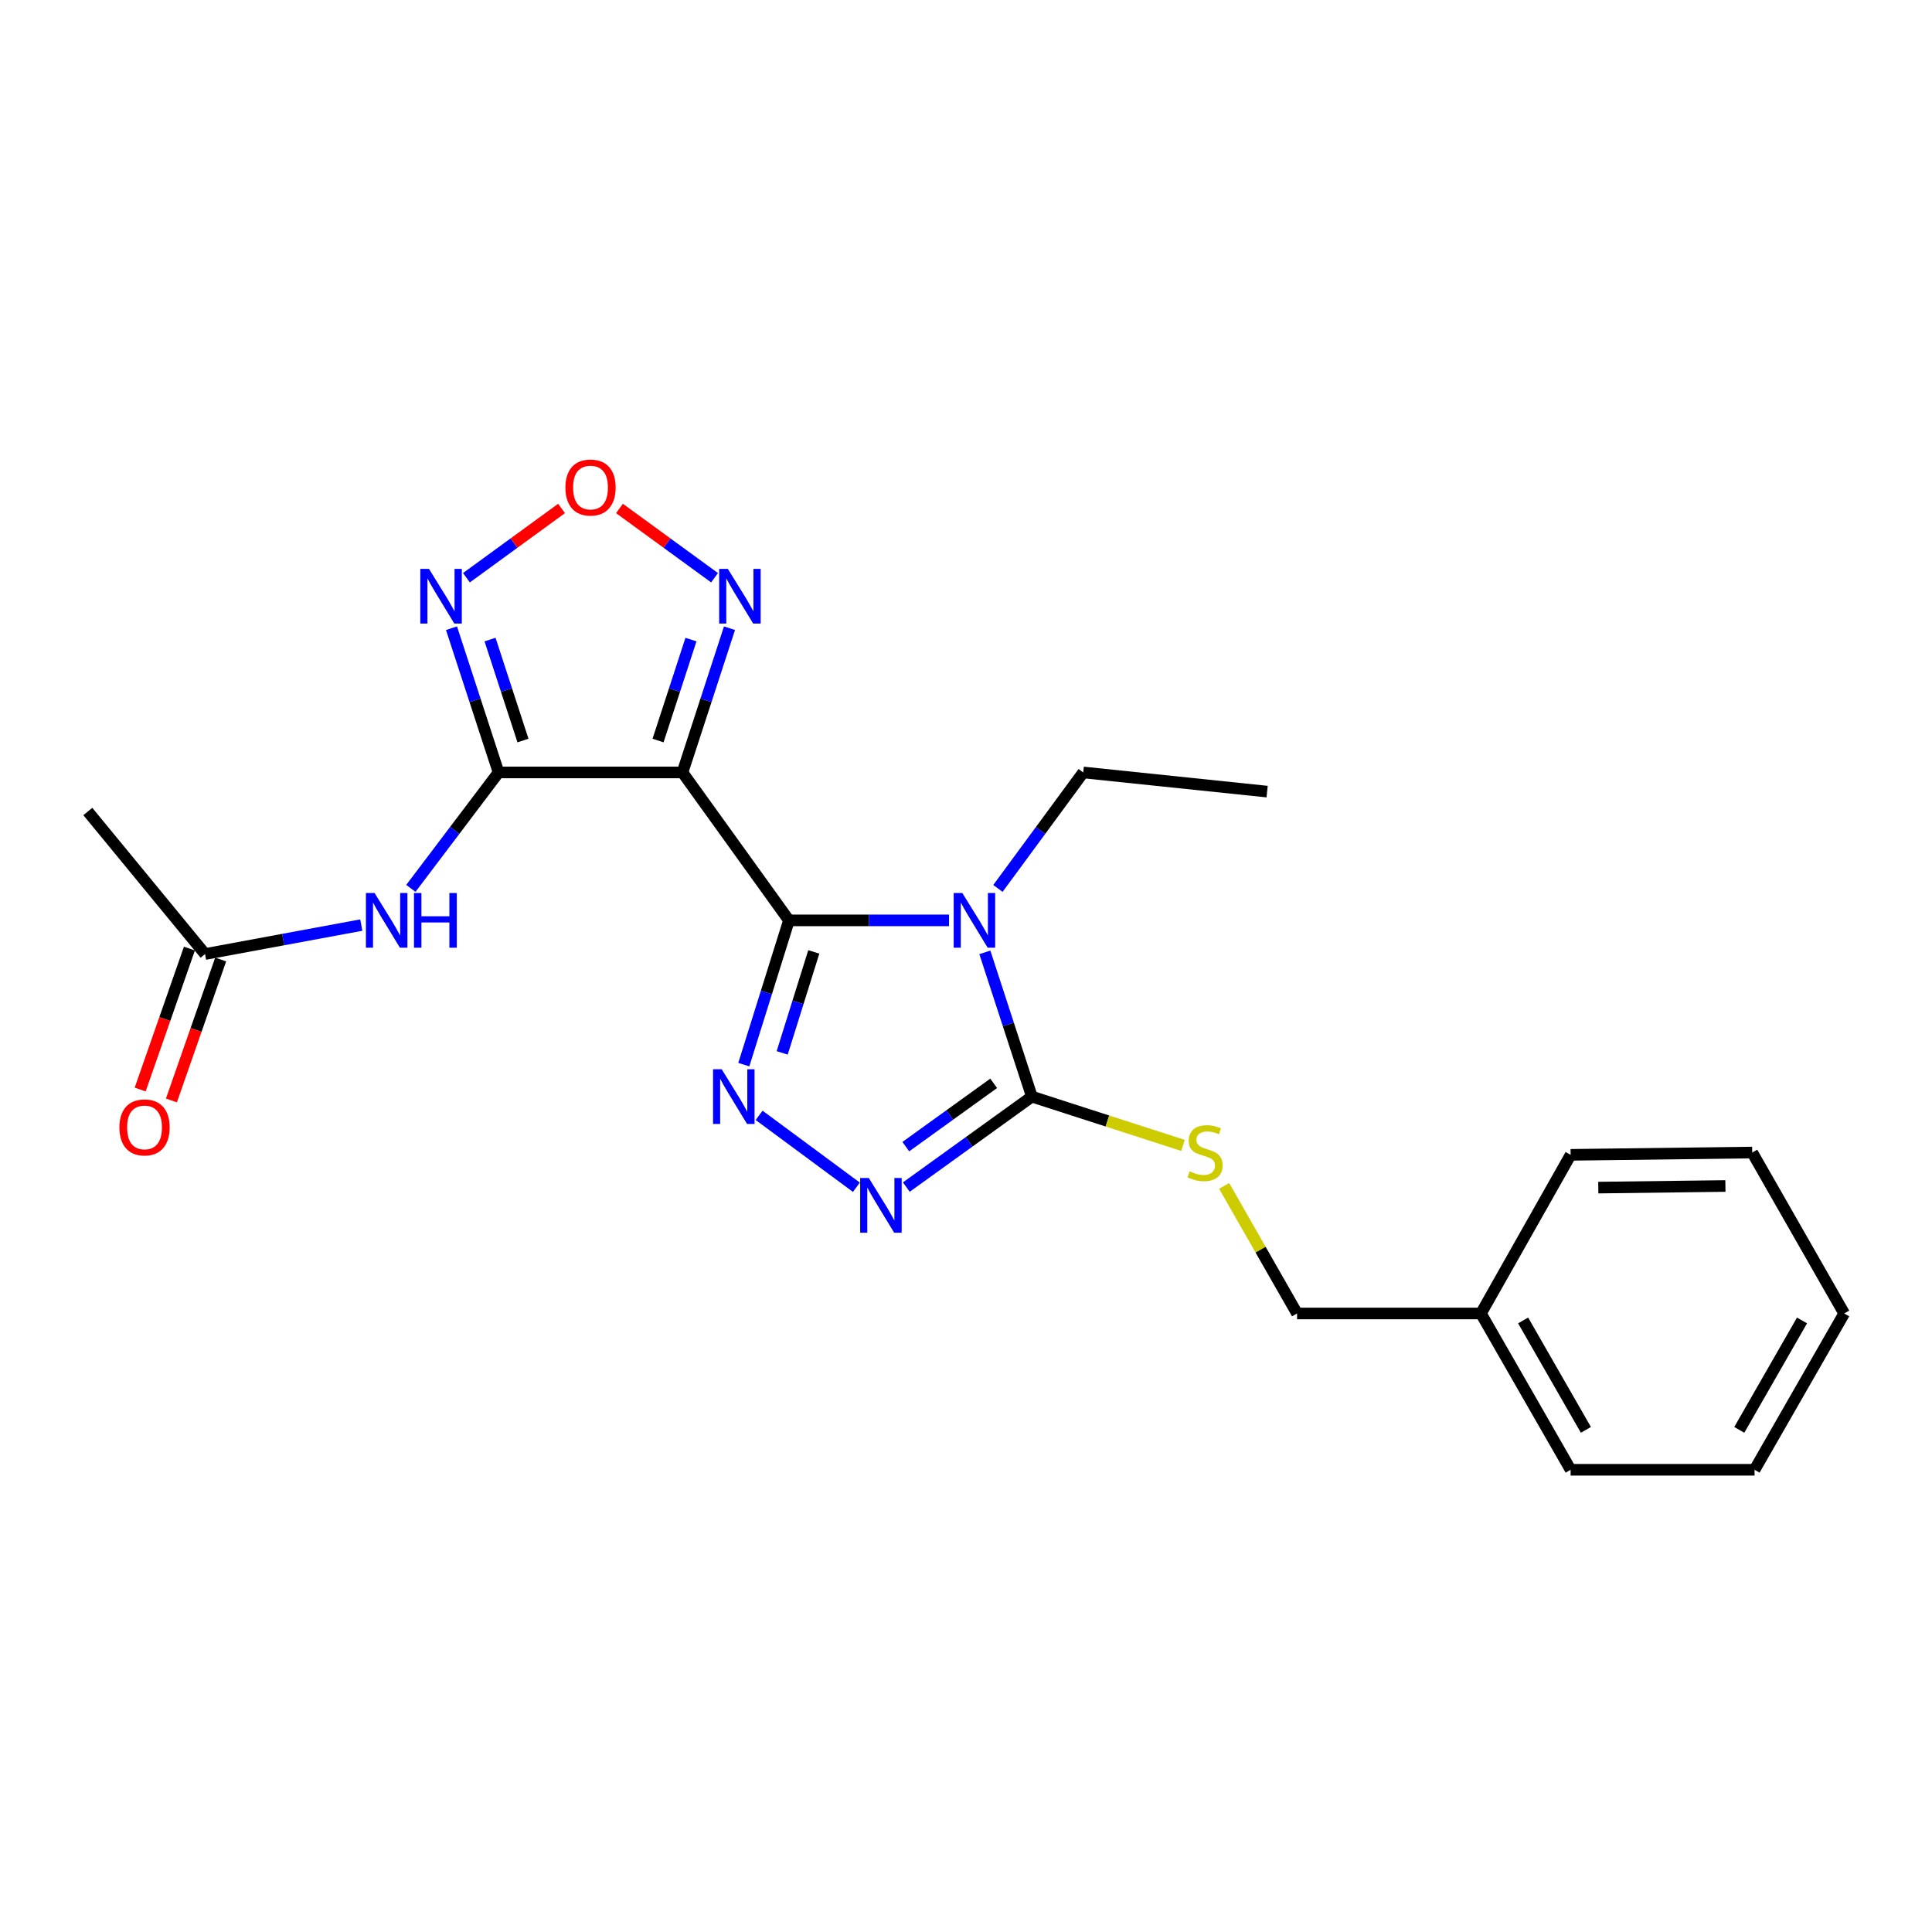 <?xml version='1.0' encoding='iso-8859-1'?>
<svg version='1.1' baseProfile='full'
              xmlns='http://www.w3.org/2000/svg'
                      xmlns:rdkit='http://www.rdkit.org/xml'
                      xmlns:xlink='http://www.w3.org/1999/xlink'
                  xml:space='preserve'
width='1000px' height='1000px' viewBox='0 0 1000 1000'>
<!-- END OF HEADER -->
<rect style='opacity:1.0;fill:#FFFFFF;stroke:none' width='1000' height='1000' x='0' y='0'> </rect>
<path class='bond-0' d='M 408.367,476.384 L 449.794,476.384' style='fill:none;fill-rule:evenodd;stroke:#000000;stroke-width:6px;stroke-linecap:butt;stroke-linejoin:miter;stroke-opacity:1' />
<path class='bond-0' d='M 449.794,476.384 L 491.221,476.384' style='fill:none;fill-rule:evenodd;stroke:#0000FF;stroke-width:6px;stroke-linecap:butt;stroke-linejoin:miter;stroke-opacity:1' />
<path class='bond-1' d='M 408.367,476.384 L 353.249,399.814' style='fill:none;fill-rule:evenodd;stroke:#000000;stroke-width:6px;stroke-linecap:butt;stroke-linejoin:miter;stroke-opacity:1' />
<path class='bond-3' d='M 408.367,476.384 L 396.68,513.721' style='fill:none;fill-rule:evenodd;stroke:#000000;stroke-width:6px;stroke-linecap:butt;stroke-linejoin:miter;stroke-opacity:1' />
<path class='bond-3' d='M 396.68,513.721 L 384.993,551.057' style='fill:none;fill-rule:evenodd;stroke:#0000FF;stroke-width:6px;stroke-linecap:butt;stroke-linejoin:miter;stroke-opacity:1' />
<path class='bond-3' d='M 421.217,492.704 L 413.036,518.84' style='fill:none;fill-rule:evenodd;stroke:#000000;stroke-width:6px;stroke-linecap:butt;stroke-linejoin:miter;stroke-opacity:1' />
<path class='bond-3' d='M 413.036,518.84 L 404.855,544.976' style='fill:none;fill-rule:evenodd;stroke:#0000FF;stroke-width:6px;stroke-linecap:butt;stroke-linejoin:miter;stroke-opacity:1' />
<path class='bond-4' d='M 509.758,492.942 L 521.927,530.275' style='fill:none;fill-rule:evenodd;stroke:#0000FF;stroke-width:6px;stroke-linecap:butt;stroke-linejoin:miter;stroke-opacity:1' />
<path class='bond-4' d='M 521.927,530.275 L 534.096,567.607' style='fill:none;fill-rule:evenodd;stroke:#000000;stroke-width:6px;stroke-linecap:butt;stroke-linejoin:miter;stroke-opacity:1' />
<path class='bond-13' d='M 516.523,459.848 L 538.601,429.831' style='fill:none;fill-rule:evenodd;stroke:#0000FF;stroke-width:6px;stroke-linecap:butt;stroke-linejoin:miter;stroke-opacity:1' />
<path class='bond-13' d='M 538.601,429.831 L 560.679,399.814' style='fill:none;fill-rule:evenodd;stroke:#000000;stroke-width:6px;stroke-linecap:butt;stroke-linejoin:miter;stroke-opacity:1' />
<path class='bond-2' d='M 353.249,399.814 L 258.055,399.814' style='fill:none;fill-rule:evenodd;stroke:#000000;stroke-width:6px;stroke-linecap:butt;stroke-linejoin:miter;stroke-opacity:1' />
<path class='bond-7' d='M 353.249,399.814 L 365.417,362.486' style='fill:none;fill-rule:evenodd;stroke:#000000;stroke-width:6px;stroke-linecap:butt;stroke-linejoin:miter;stroke-opacity:1' />
<path class='bond-7' d='M 365.417,362.486 L 377.586,325.158' style='fill:none;fill-rule:evenodd;stroke:#0000FF;stroke-width:6px;stroke-linecap:butt;stroke-linejoin:miter;stroke-opacity:1' />
<path class='bond-7' d='M 340.605,383.304 L 349.123,357.174' style='fill:none;fill-rule:evenodd;stroke:#000000;stroke-width:6px;stroke-linecap:butt;stroke-linejoin:miter;stroke-opacity:1' />
<path class='bond-7' d='M 349.123,357.174 L 357.641,331.045' style='fill:none;fill-rule:evenodd;stroke:#0000FF;stroke-width:6px;stroke-linecap:butt;stroke-linejoin:miter;stroke-opacity:1' />
<path class='bond-6' d='M 258.055,399.814 L 245.875,362.486' style='fill:none;fill-rule:evenodd;stroke:#000000;stroke-width:6px;stroke-linecap:butt;stroke-linejoin:miter;stroke-opacity:1' />
<path class='bond-6' d='M 245.875,362.486 L 233.695,325.159' style='fill:none;fill-rule:evenodd;stroke:#0000FF;stroke-width:6px;stroke-linecap:butt;stroke-linejoin:miter;stroke-opacity:1' />
<path class='bond-6' d='M 270.694,383.299 L 262.168,357.17' style='fill:none;fill-rule:evenodd;stroke:#000000;stroke-width:6px;stroke-linecap:butt;stroke-linejoin:miter;stroke-opacity:1' />
<path class='bond-6' d='M 262.168,357.17 L 253.642,331.04' style='fill:none;fill-rule:evenodd;stroke:#0000FF;stroke-width:6px;stroke-linecap:butt;stroke-linejoin:miter;stroke-opacity:1' />
<path class='bond-9' d='M 258.055,399.814 L 235.359,429.819' style='fill:none;fill-rule:evenodd;stroke:#000000;stroke-width:6px;stroke-linecap:butt;stroke-linejoin:miter;stroke-opacity:1' />
<path class='bond-9' d='M 235.359,429.819 L 212.663,459.824' style='fill:none;fill-rule:evenodd;stroke:#0000FF;stroke-width:6px;stroke-linecap:butt;stroke-linejoin:miter;stroke-opacity:1' />
<path class='bond-5' d='M 392.921,577.298 L 443.264,614.517' style='fill:none;fill-rule:evenodd;stroke:#0000FF;stroke-width:6px;stroke-linecap:butt;stroke-linejoin:miter;stroke-opacity:1' />
<path class='bond-10' d='M 534.096,567.607 L 573.204,580.233' style='fill:none;fill-rule:evenodd;stroke:#000000;stroke-width:6px;stroke-linecap:butt;stroke-linejoin:miter;stroke-opacity:1' />
<path class='bond-10' d='M 573.204,580.233 L 612.313,592.86' style='fill:none;fill-rule:evenodd;stroke:#CCCC00;stroke-width:6px;stroke-linecap:butt;stroke-linejoin:miter;stroke-opacity:1' />
<path class='bond-23' d='M 534.096,567.607 L 501.604,591.02' style='fill:none;fill-rule:evenodd;stroke:#000000;stroke-width:6px;stroke-linecap:butt;stroke-linejoin:miter;stroke-opacity:1' />
<path class='bond-23' d='M 501.604,591.02 L 469.112,614.433' style='fill:none;fill-rule:evenodd;stroke:#0000FF;stroke-width:6px;stroke-linecap:butt;stroke-linejoin:miter;stroke-opacity:1' />
<path class='bond-23' d='M 514.329,560.726 L 491.584,577.115' style='fill:none;fill-rule:evenodd;stroke:#000000;stroke-width:6px;stroke-linecap:butt;stroke-linejoin:miter;stroke-opacity:1' />
<path class='bond-23' d='M 491.584,577.115 L 468.84,593.504' style='fill:none;fill-rule:evenodd;stroke:#0000FF;stroke-width:6px;stroke-linecap:butt;stroke-linejoin:miter;stroke-opacity:1' />
<path class='bond-24' d='M 241.424,299.036 L 266.045,281.106' style='fill:none;fill-rule:evenodd;stroke:#0000FF;stroke-width:6px;stroke-linecap:butt;stroke-linejoin:miter;stroke-opacity:1' />
<path class='bond-24' d='M 266.045,281.106 L 290.665,263.176' style='fill:none;fill-rule:evenodd;stroke:#FF0000;stroke-width:6px;stroke-linecap:butt;stroke-linejoin:miter;stroke-opacity:1' />
<path class='bond-8' d='M 369.852,299.033 L 345.245,281.107' style='fill:none;fill-rule:evenodd;stroke:#0000FF;stroke-width:6px;stroke-linecap:butt;stroke-linejoin:miter;stroke-opacity:1' />
<path class='bond-8' d='M 345.245,281.107 L 320.638,263.18' style='fill:none;fill-rule:evenodd;stroke:#FF0000;stroke-width:6px;stroke-linecap:butt;stroke-linejoin:miter;stroke-opacity:1' />
<path class='bond-11' d='M 187.007,478.818 L 146.57,486.313' style='fill:none;fill-rule:evenodd;stroke:#0000FF;stroke-width:6px;stroke-linecap:butt;stroke-linejoin:miter;stroke-opacity:1' />
<path class='bond-11' d='M 146.57,486.313 L 106.134,493.808' style='fill:none;fill-rule:evenodd;stroke:#000000;stroke-width:6px;stroke-linecap:butt;stroke-linejoin:miter;stroke-opacity:1' />
<path class='bond-14' d='M 633.623,613.83 L 652.488,646.842' style='fill:none;fill-rule:evenodd;stroke:#CCCC00;stroke-width:6px;stroke-linecap:butt;stroke-linejoin:miter;stroke-opacity:1' />
<path class='bond-14' d='M 652.488,646.842 L 671.354,679.853' style='fill:none;fill-rule:evenodd;stroke:#000000;stroke-width:6px;stroke-linecap:butt;stroke-linejoin:miter;stroke-opacity:1' />
<path class='bond-12' d='M 98.044,490.981 L 85.298,527.46' style='fill:none;fill-rule:evenodd;stroke:#000000;stroke-width:6px;stroke-linecap:butt;stroke-linejoin:miter;stroke-opacity:1' />
<path class='bond-12' d='M 85.298,527.46 L 72.552,563.939' style='fill:none;fill-rule:evenodd;stroke:#FF0000;stroke-width:6px;stroke-linecap:butt;stroke-linejoin:miter;stroke-opacity:1' />
<path class='bond-12' d='M 114.223,496.634 L 101.477,533.113' style='fill:none;fill-rule:evenodd;stroke:#000000;stroke-width:6px;stroke-linecap:butt;stroke-linejoin:miter;stroke-opacity:1' />
<path class='bond-12' d='M 101.477,533.113 L 88.731,569.592' style='fill:none;fill-rule:evenodd;stroke:#FF0000;stroke-width:6px;stroke-linecap:butt;stroke-linejoin:miter;stroke-opacity:1' />
<path class='bond-16' d='M 106.134,493.808 L 45.455,420.027' style='fill:none;fill-rule:evenodd;stroke:#000000;stroke-width:6px;stroke-linecap:butt;stroke-linejoin:miter;stroke-opacity:1' />
<path class='bond-19' d='M 560.679,399.814 L 655.863,409.735' style='fill:none;fill-rule:evenodd;stroke:#000000;stroke-width:6px;stroke-linecap:butt;stroke-linejoin:miter;stroke-opacity:1' />
<path class='bond-15' d='M 671.354,679.853 L 766.538,679.853' style='fill:none;fill-rule:evenodd;stroke:#000000;stroke-width:6px;stroke-linecap:butt;stroke-linejoin:miter;stroke-opacity:1' />
<path class='bond-17' d='M 766.538,679.853 L 812.955,760.756' style='fill:none;fill-rule:evenodd;stroke:#000000;stroke-width:6px;stroke-linecap:butt;stroke-linejoin:miter;stroke-opacity:1' />
<path class='bond-17' d='M 788.366,683.46 L 820.858,740.091' style='fill:none;fill-rule:evenodd;stroke:#000000;stroke-width:6px;stroke-linecap:butt;stroke-linejoin:miter;stroke-opacity:1' />
<path class='bond-18' d='M 766.538,679.853 L 812.955,597.742' style='fill:none;fill-rule:evenodd;stroke:#000000;stroke-width:6px;stroke-linecap:butt;stroke-linejoin:miter;stroke-opacity:1' />
<path class='bond-20' d='M 812.955,760.756 L 908.158,760.756' style='fill:none;fill-rule:evenodd;stroke:#000000;stroke-width:6px;stroke-linecap:butt;stroke-linejoin:miter;stroke-opacity:1' />
<path class='bond-21' d='M 812.955,597.742 L 906.949,596.552' style='fill:none;fill-rule:evenodd;stroke:#000000;stroke-width:6px;stroke-linecap:butt;stroke-linejoin:miter;stroke-opacity:1' />
<path class='bond-21' d='M 827.271,614.7 L 893.067,613.867' style='fill:none;fill-rule:evenodd;stroke:#000000;stroke-width:6px;stroke-linecap:butt;stroke-linejoin:miter;stroke-opacity:1' />
<path class='bond-25' d='M 908.158,760.756 L 954.545,679.853' style='fill:none;fill-rule:evenodd;stroke:#000000;stroke-width:6px;stroke-linecap:butt;stroke-linejoin:miter;stroke-opacity:1' />
<path class='bond-25' d='M 900.248,740.095 L 932.72,683.464' style='fill:none;fill-rule:evenodd;stroke:#000000;stroke-width:6px;stroke-linecap:butt;stroke-linejoin:miter;stroke-opacity:1' />
<path class='bond-22' d='M 906.949,596.552 L 954.545,679.853' style='fill:none;fill-rule:evenodd;stroke:#000000;stroke-width:6px;stroke-linecap:butt;stroke-linejoin:miter;stroke-opacity:1' />
<path  class='atom-1' d='M 498.101 462.224
L 507.381 477.224
Q 508.301 478.704, 509.781 481.384
Q 511.261 484.064, 511.341 484.224
L 511.341 462.224
L 515.101 462.224
L 515.101 490.544
L 511.221 490.544
L 501.261 474.144
Q 500.101 472.224, 498.861 470.024
Q 497.661 467.824, 497.301 467.144
L 497.301 490.544
L 493.621 490.544
L 493.621 462.224
L 498.101 462.224
' fill='#0000FF'/>
<path  class='atom-4' d='M 373.553 553.447
L 382.833 568.447
Q 383.753 569.927, 385.233 572.607
Q 386.713 575.287, 386.793 575.447
L 386.793 553.447
L 390.553 553.447
L 390.553 581.767
L 386.673 581.767
L 376.713 565.367
Q 375.553 563.447, 374.313 561.247
Q 373.113 559.047, 372.753 558.367
L 372.753 581.767
L 369.073 581.767
L 369.073 553.447
L 373.553 553.447
' fill='#0000FF'/>
<path  class='atom-6' d='M 449.704 609.746
L 458.984 624.746
Q 459.904 626.226, 461.384 628.906
Q 462.864 631.586, 462.944 631.746
L 462.944 609.746
L 466.704 609.746
L 466.704 638.066
L 462.824 638.066
L 452.864 621.666
Q 451.704 619.746, 450.464 617.546
Q 449.264 615.346, 448.904 614.666
L 448.904 638.066
L 445.224 638.066
L 445.224 609.746
L 449.704 609.746
' fill='#0000FF'/>
<path  class='atom-7' d='M 222.032 294.44
L 231.312 309.44
Q 232.232 310.92, 233.712 313.6
Q 235.192 316.28, 235.272 316.44
L 235.272 294.44
L 239.032 294.44
L 239.032 322.76
L 235.152 322.76
L 225.192 306.36
Q 224.032 304.44, 222.792 302.24
Q 221.592 300.04, 221.232 299.36
L 221.232 322.76
L 217.552 322.76
L 217.552 294.44
L 222.032 294.44
' fill='#0000FF'/>
<path  class='atom-8' d='M 376.724 294.44
L 386.004 309.44
Q 386.924 310.92, 388.404 313.6
Q 389.884 316.28, 389.964 316.44
L 389.964 294.44
L 393.724 294.44
L 393.724 322.76
L 389.844 322.76
L 379.884 306.36
Q 378.724 304.44, 377.484 302.24
Q 376.284 300.04, 375.924 299.36
L 375.924 322.76
L 372.244 322.76
L 372.244 294.44
L 376.724 294.44
' fill='#0000FF'/>
<path  class='atom-9' d='M 292.652 252.343
Q 292.652 245.543, 296.012 241.743
Q 299.372 237.943, 305.652 237.943
Q 311.932 237.943, 315.292 241.743
Q 318.652 245.543, 318.652 252.343
Q 318.652 259.223, 315.252 263.143
Q 311.852 267.023, 305.652 267.023
Q 299.412 267.023, 296.012 263.143
Q 292.652 259.263, 292.652 252.343
M 305.652 263.823
Q 309.972 263.823, 312.292 260.943
Q 314.652 258.023, 314.652 252.343
Q 314.652 246.783, 312.292 243.983
Q 309.972 241.143, 305.652 241.143
Q 301.332 241.143, 298.972 243.943
Q 296.652 246.743, 296.652 252.343
Q 296.652 258.063, 298.972 260.943
Q 301.332 263.823, 305.652 263.823
' fill='#FF0000'/>
<path  class='atom-10' d='M 193.877 462.224
L 203.157 477.224
Q 204.077 478.704, 205.557 481.384
Q 207.037 484.064, 207.117 484.224
L 207.117 462.224
L 210.877 462.224
L 210.877 490.544
L 206.997 490.544
L 197.037 474.144
Q 195.877 472.224, 194.637 470.024
Q 193.437 467.824, 193.077 467.144
L 193.077 490.544
L 189.397 490.544
L 189.397 462.224
L 193.877 462.224
' fill='#0000FF'/>
<path  class='atom-10' d='M 214.277 462.224
L 218.117 462.224
L 218.117 474.264
L 232.597 474.264
L 232.597 462.224
L 236.437 462.224
L 236.437 490.544
L 232.597 490.544
L 232.597 477.464
L 218.117 477.464
L 218.117 490.544
L 214.277 490.544
L 214.277 462.224
' fill='#0000FF'/>
<path  class='atom-11' d='M 615.748 606.272
Q 616.068 606.392, 617.388 606.952
Q 618.708 607.512, 620.148 607.872
Q 621.628 608.192, 623.068 608.192
Q 625.748 608.192, 627.308 606.912
Q 628.868 605.592, 628.868 603.312
Q 628.868 601.752, 628.068 600.792
Q 627.308 599.832, 626.108 599.312
Q 624.908 598.792, 622.908 598.192
Q 620.388 597.432, 618.868 596.712
Q 617.388 595.992, 616.308 594.472
Q 615.268 592.952, 615.268 590.392
Q 615.268 586.832, 617.668 584.632
Q 620.108 582.432, 624.908 582.432
Q 628.188 582.432, 631.908 583.992
L 630.988 587.072
Q 627.588 585.672, 625.028 585.672
Q 622.268 585.672, 620.748 586.832
Q 619.228 587.952, 619.268 589.912
Q 619.268 591.432, 620.028 592.352
Q 620.828 593.272, 621.948 593.792
Q 623.108 594.312, 625.028 594.912
Q 627.588 595.712, 629.108 596.512
Q 630.628 597.312, 631.708 598.952
Q 632.828 600.552, 632.828 603.312
Q 632.828 607.232, 630.188 609.352
Q 627.588 611.432, 623.228 611.432
Q 620.708 611.432, 618.788 610.872
Q 616.908 610.352, 614.668 609.432
L 615.748 606.272
' fill='#CCCC00'/>
<path  class='atom-13' d='M 61.809 583.54
Q 61.809 576.74, 65.169 572.94
Q 68.529 569.14, 74.809 569.14
Q 81.089 569.14, 84.449 572.94
Q 87.809 576.74, 87.809 583.54
Q 87.809 590.42, 84.409 594.34
Q 81.009 598.22, 74.809 598.22
Q 68.569 598.22, 65.169 594.34
Q 61.809 590.46, 61.809 583.54
M 74.809 595.02
Q 79.129 595.02, 81.449 592.14
Q 83.809 589.22, 83.809 583.54
Q 83.809 577.98, 81.449 575.18
Q 79.129 572.34, 74.809 572.34
Q 70.489 572.34, 68.129 575.14
Q 65.809 577.94, 65.809 583.54
Q 65.809 589.26, 68.129 592.14
Q 70.489 595.02, 74.809 595.02
' fill='#FF0000'/>
</svg>
